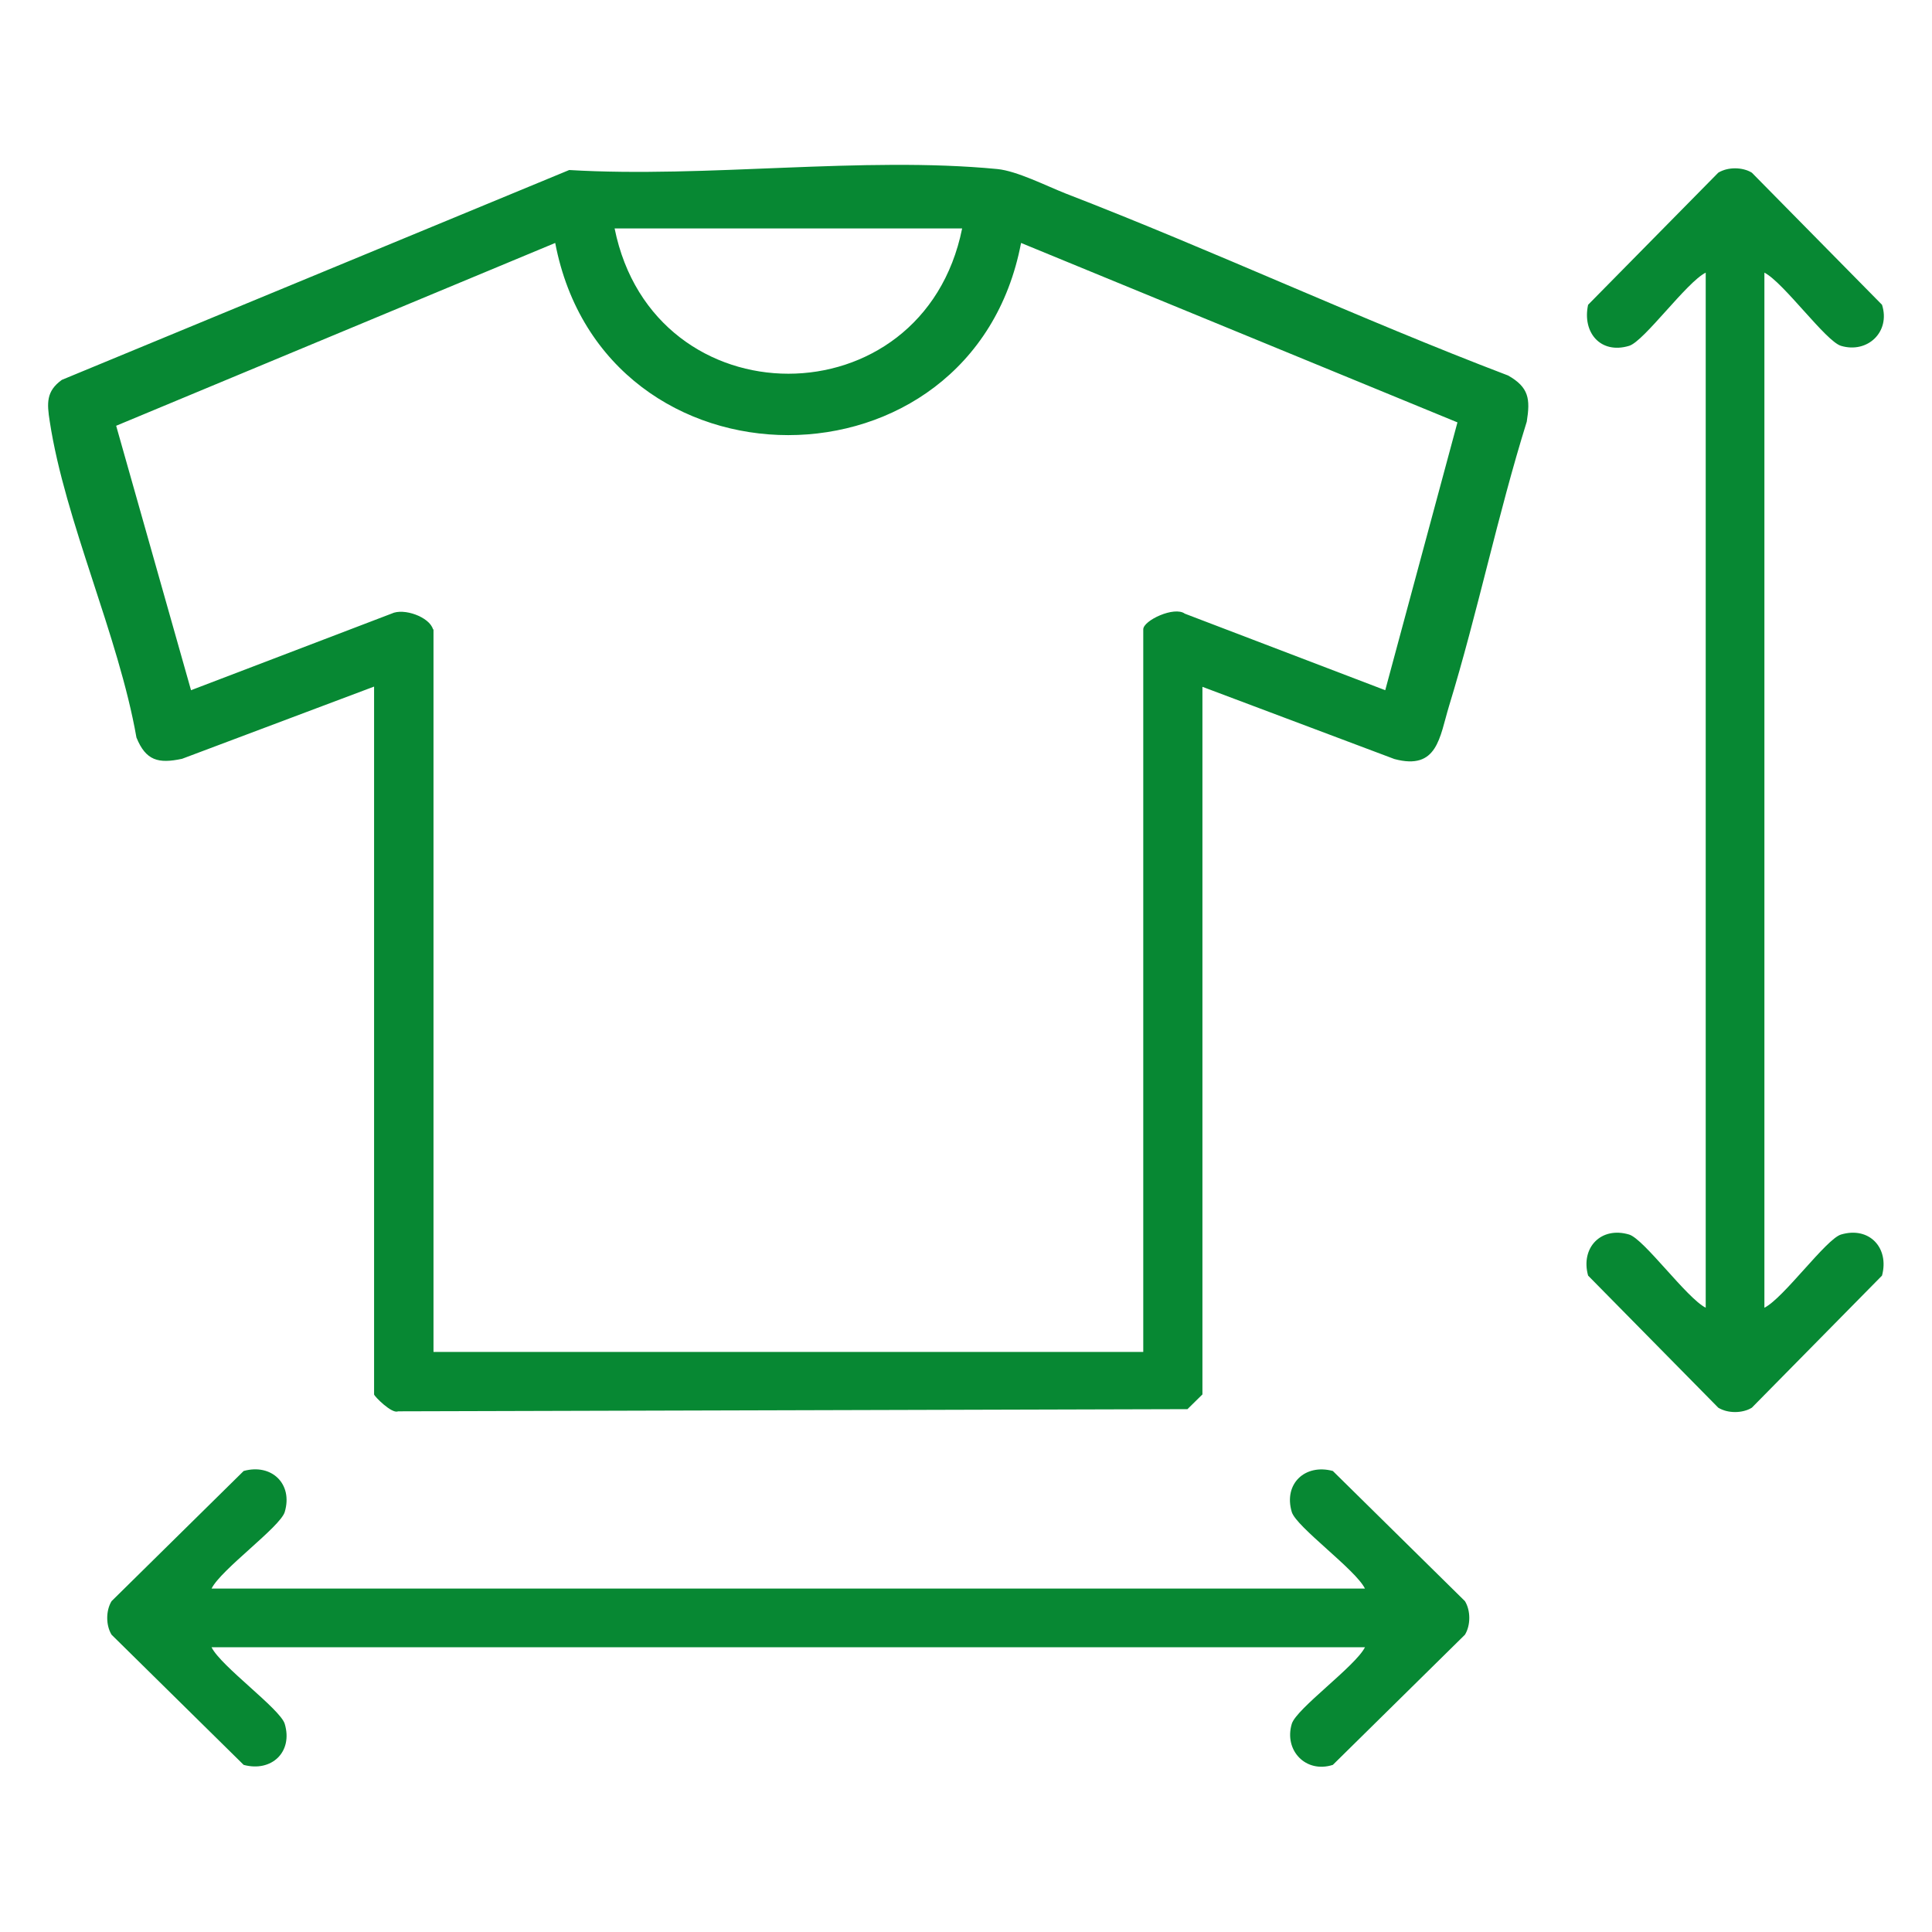 <?xml version="1.0" encoding="UTF-8"?>
<svg id="Livello_1" data-name="Livello 1" xmlns="http://www.w3.org/2000/svg" viewBox="0 0 80 80">
  <defs>
    <style>
      .cls-1 {
        fill: #078833;
      }
    </style>
  </defs>
  <g id="iFfBLg">
    <g>
      <path class="cls-1" d="M49.79,28.43v29.31s-.51.5-.62.61l-32.69.09c-.25.12-.99-.63-.99-.7v-29.31l-7.95,2.99c-.98.21-1.5.08-1.89-.88-.74-4.22-2.96-8.96-3.59-13.09-.12-.76-.15-1.25.5-1.72L23.57,7.04c5.67.34,12.15-.58,17.73-.04.81.08,2.01.69,2.82,1.01,6.16,2.38,12.16,5.19,18.33,7.54.86.49.92.97.77,1.91-1.21,3.88-2.03,7.89-3.22,11.78-.39,1.28-.47,2.67-2.26,2.19l-7.95-2.99ZM39.84,9.46h-14.39c1.62,8.02,12.77,8.02,14.39,0ZM17.95,26.06v29.92h29.39v-29.92c0-.37,1.29-.97,1.72-.65l8.3,3.17,2.99-11.09-18.07-7.43c-2.02,10.61-17.26,10.61-19.29,0l-18.18,7.57,3.1,10.95,8.3-3.17c.51-.25,1.58.14,1.72.65Z"/>
      <path class="cls-1" d="M8.76,65.78h47.76c-.39-.79-2.84-2.55-3.03-3.17-.35-1.17.55-2.01,1.7-1.7l5.47,5.39c.24.39.24,1,0,1.39l-5.47,5.39c-1.12.36-2.03-.6-1.7-1.7.19-.63,2.63-2.38,3.03-3.17H8.76c.39.79,2.84,2.55,3.03,3.17.35,1.17-.55,2.01-1.7,1.7l-5.47-5.39c-.24-.39-.24-1,0-1.39l5.47-5.39c1.15-.32,2.05.53,1.7,1.7-.19.62-2.64,2.38-3.03,3.17Z"/>
      <path class="cls-1" d="M73.06,11.29v42.86c.79-.39,2.55-2.84,3.17-3.03,1.17-.35,2.01.55,1.7,1.7l-5.39,5.47c-.39.24-1,.24-1.39,0l-5.39-5.47c-.32-1.15.53-2.05,1.7-1.7.62.19,2.38,2.63,3.17,3.03V11.29c-.79.39-2.55,2.84-3.17,3.03-1.19.36-1.95-.56-1.7-1.7l5.39-5.47c.39-.24,1-.24,1.39,0l5.39,5.47c.36,1.12-.6,2.03-1.7,1.7-.63-.19-2.38-2.63-3.17-3.03Z"/>
    </g>
  </g>
</svg>